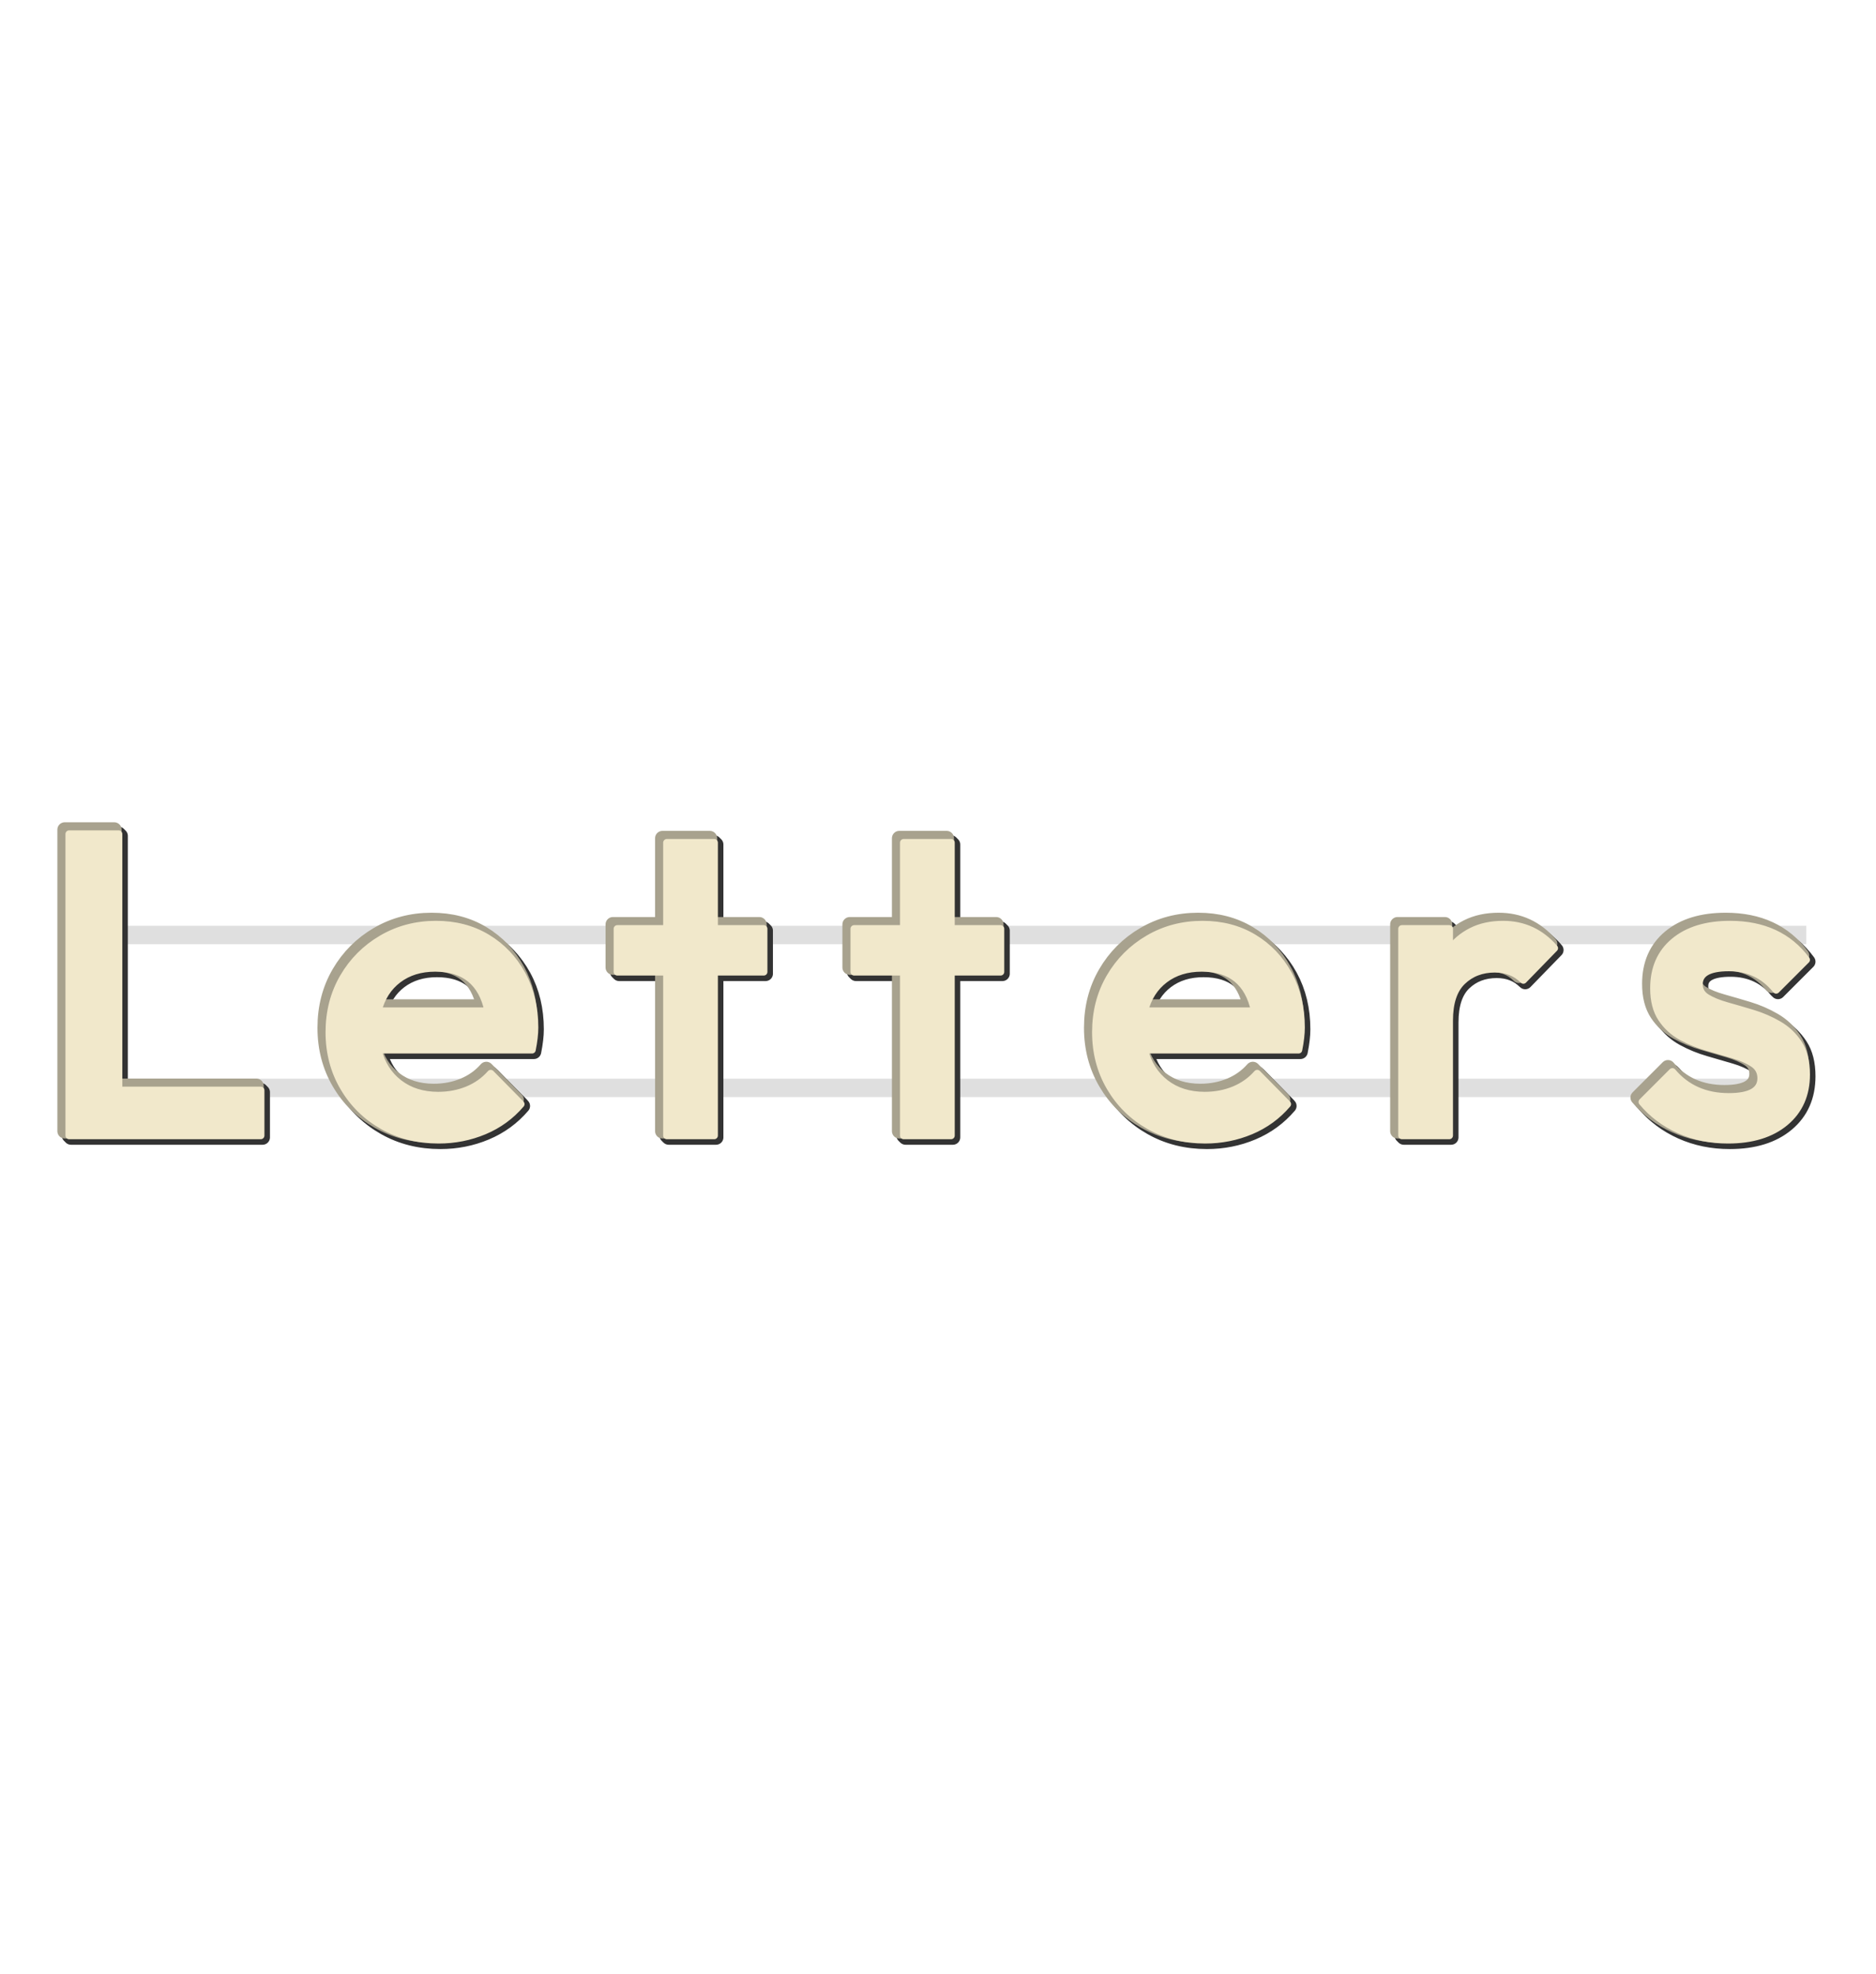 <svg version="1.2" viewBox="-99.0 -2502.0 5102.0 5367.0" xmlns:xlink="http://www.w3.org/1999/xlink" xmlns="http://www.w3.org/2000/svg">
    <defs>
        <g id="background-raceway">
            <path d="M89.01 15.23L4813.42 15.23L4813.42 65.23L89.01 65.23Z"/>
            <path d="M89.01 430.99L4813.42 430.99L4813.42 480.99L89.01 480.99Z"/>
        </g>
        <path d="M89.01 585.57L89.01 -234.23L223.69 -234.23L223.69 462.60L610.17 462.60L610.17 585.57L89.01 585.57zM1093.85 597.29Q1009.53 597.29 942.19 559.22Q874.85 521.16 835.61 454.41Q796.38 387.65 796.38 304.50Q796.38 221.35 835.03 155.18Q873.68 89.01 939.85 50.36Q1006.02 11.71 1086.83 11.71Q1165.29 11.71 1225.61 48.02Q1285.92 84.32 1320.47 147.56Q1355.02 210.81 1355.02 291.62Q1355.02 317.38 1347.99 352.52L928.72 352.52Q942.77 409.90 986.11 443.28Q1029.44 476.66 1092.68 476.66Q1136.01 476.66 1172.91 461.43Q1209.80 446.21 1235.56 416.93L1317.54 500.08Q1276.55 548.10 1217.99 572.69Q1159.44 597.29 1093.85 597.29zM1084.48 130.00Q1024.76 130.00 983.76 161.03Q942.77 192.07 928.72 247.11L1228.54 247.11Q1203.94 130.00 1084.48 130.00zM1714.56 585.57L1714.56 140.54L1579.88 140.54L1579.88 23.42L1714.56 23.42L1714.56 -210.81L1843.39 -210.81L1843.39 23.42L1978.07 23.42L1978.07 140.54L1843.39 140.54L1843.39 585.57L1714.56 585.57zM2358.69 585.57L2358.69 140.54L2224.01 140.54L2224.01 23.42L2358.69 23.42L2358.69 -210.81L2487.52 -210.81L2487.52 23.42L2622.20 23.42L2622.20 140.54L2487.52 140.54L2487.52 585.57L2358.69 585.57zM3178.50 597.29Q3094.17 597.29 3026.83 559.22Q2959.49 521.16 2920.26 454.41Q2881.03 387.65 2881.03 304.50Q2881.03 221.35 2919.67 155.18Q2958.32 89.01 3024.49 50.36Q3090.66 11.71 3171.47 11.71Q3249.94 11.71 3310.25 48.02Q3370.57 84.32 3405.11 147.56Q3439.66 210.81 3439.66 291.62Q3439.66 317.38 3432.64 352.52L3013.37 352.52Q3027.42 409.90 3070.75 443.28Q3114.08 476.66 3177.33 476.66Q3220.66 476.66 3257.55 461.43Q3294.44 446.21 3320.21 416.93L3402.19 500.08Q3361.20 548.10 3302.64 572.69Q3244.08 597.29 3178.50 597.29zM3169.13 130.00Q3109.40 130.00 3068.41 161.03Q3027.42 192.07 3013.37 247.11L3313.18 247.11Q3288.59 130.00 3169.13 130.00zM3713.71 585.57L3713.71 23.42L3842.54 23.42L3842.54 81.98Q3865.96 49.19 3902.85 30.45Q3939.74 11.71 3988.93 11.71Q4072.08 11.71 4128.30 76.12L4043.98 162.79Q4013.53 132.34 3966.68 132.34Q3912.81 132.34 3877.67 166.30Q3842.54 200.27 3842.54 272.88L3842.54 585.57L3713.71 585.57zM4600.27 597.29Q4528.83 597.29 4468.52 570.35Q4408.20 543.41 4367.21 494.22L4449.19 412.24Q4506.58 480.17 4602.61 480.17Q4690.45 480.17 4690.45 429.81Q4690.45 404.05 4669.37 389.99Q4648.29 375.94 4614.91 365.98Q4581.53 356.03 4544.64 345.49Q4507.75 334.95 4474.37 316.80Q4441.00 298.64 4419.92 267.02Q4398.83 235.40 4398.83 185.04Q4398.83 104.23 4454.46 57.97Q4510.09 11.71 4606.13 11.71Q4741.98 11.71 4813.42 107.75L4731.44 189.73Q4682.25 128.83 4602.61 128.83Q4521.81 128.83 4521.81 174.50Q4521.81 197.92 4542.89 210.81Q4563.97 223.69 4597.34 233.06Q4630.72 242.43 4667.61 253.55Q4704.50 264.68 4737.88 284.00Q4771.26 303.33 4792.34 335.53Q4813.42 367.74 4813.42 419.27Q4813.42 501.25 4756.03 549.27Q4698.65 597.29 4600.27 597.29z" id="0df749f8-2475-4201-8a11-a3e994016859"/>
    </defs>
    <filter filterUnits="userSpaceOnUse" height="9999999" id="glow_PERSPEX_IVORY" width="9999999" x="-75%" y="-75%">
        <feMorphology in="SourceAlpha" operator="dilate" radius="25.0" result="thicken"/>
        <feGaussianBlur in="thicken" result="blurred" stdDeviation="80.0"/>
        <feFlood flood-color="#f1e8cb" result="glowColor"/>
        <feComposite in="glowColor" in2="blurred" k1="0.0" k2="0.0" k3="0.0" k4="0.0" operator="in" result="softGlow_colored"/>
        <feMerge result="res">
            <feMergeNode in="softGlow_colored"/>
            <feMergeNode in="SourceGraphic"/>
        </feMerge>
    </filter>
    <filter filterUnits="userSpaceOnUse" height="1500%" id="shadow" width="1500%" x="-75%" y="-75%">
        <feGaussianBlur in="SourceAlpha" result="" stdDeviation="15.0"/>
        <feOffset dx="5.0" dy="5.0" in="" result="offsetblur"/>
    </filter>
    <g id="ref-background">
        <use xlink:href="#background-raceway" fill="#DFDFDF" id="ref-background-raceway"/>
    </g>
    <g fill-rule="evenodd" id="ref-glass" stroke-linejoin="round" stroke-linecap="round">
        <g fill="none" id="ref-glass-shadow" stroke="#333333" stroke-width="40.0px">
            <use xlink:href="#0df749f8-2475-4201-8a11-a3e994016859" filter="url(#glow_PERSPEX_IVORY)"/>
            <use xlink:href="#0df749f8-2475-4201-8a11-a3e994016859" filter="url(#shadow)"/>
        </g>
        <g fill="none" id="ref-glass-bevel-dark" stroke-width="40.0px" transform="translate(-12.0 -12.0)">
            <use xlink:href="#0df749f8-2475-4201-8a11-a3e994016859" opacity="1.0" stroke="#a8a28e"/>
        </g>
        <g fill="#f1e8cb" id="ref-letter" stroke-width="20.0px">
            <use xlink:href="#0df749f8-2475-4201-8a11-a3e994016859" stroke="#f1e8cb"/>
        </g>
    </g>
</svg>